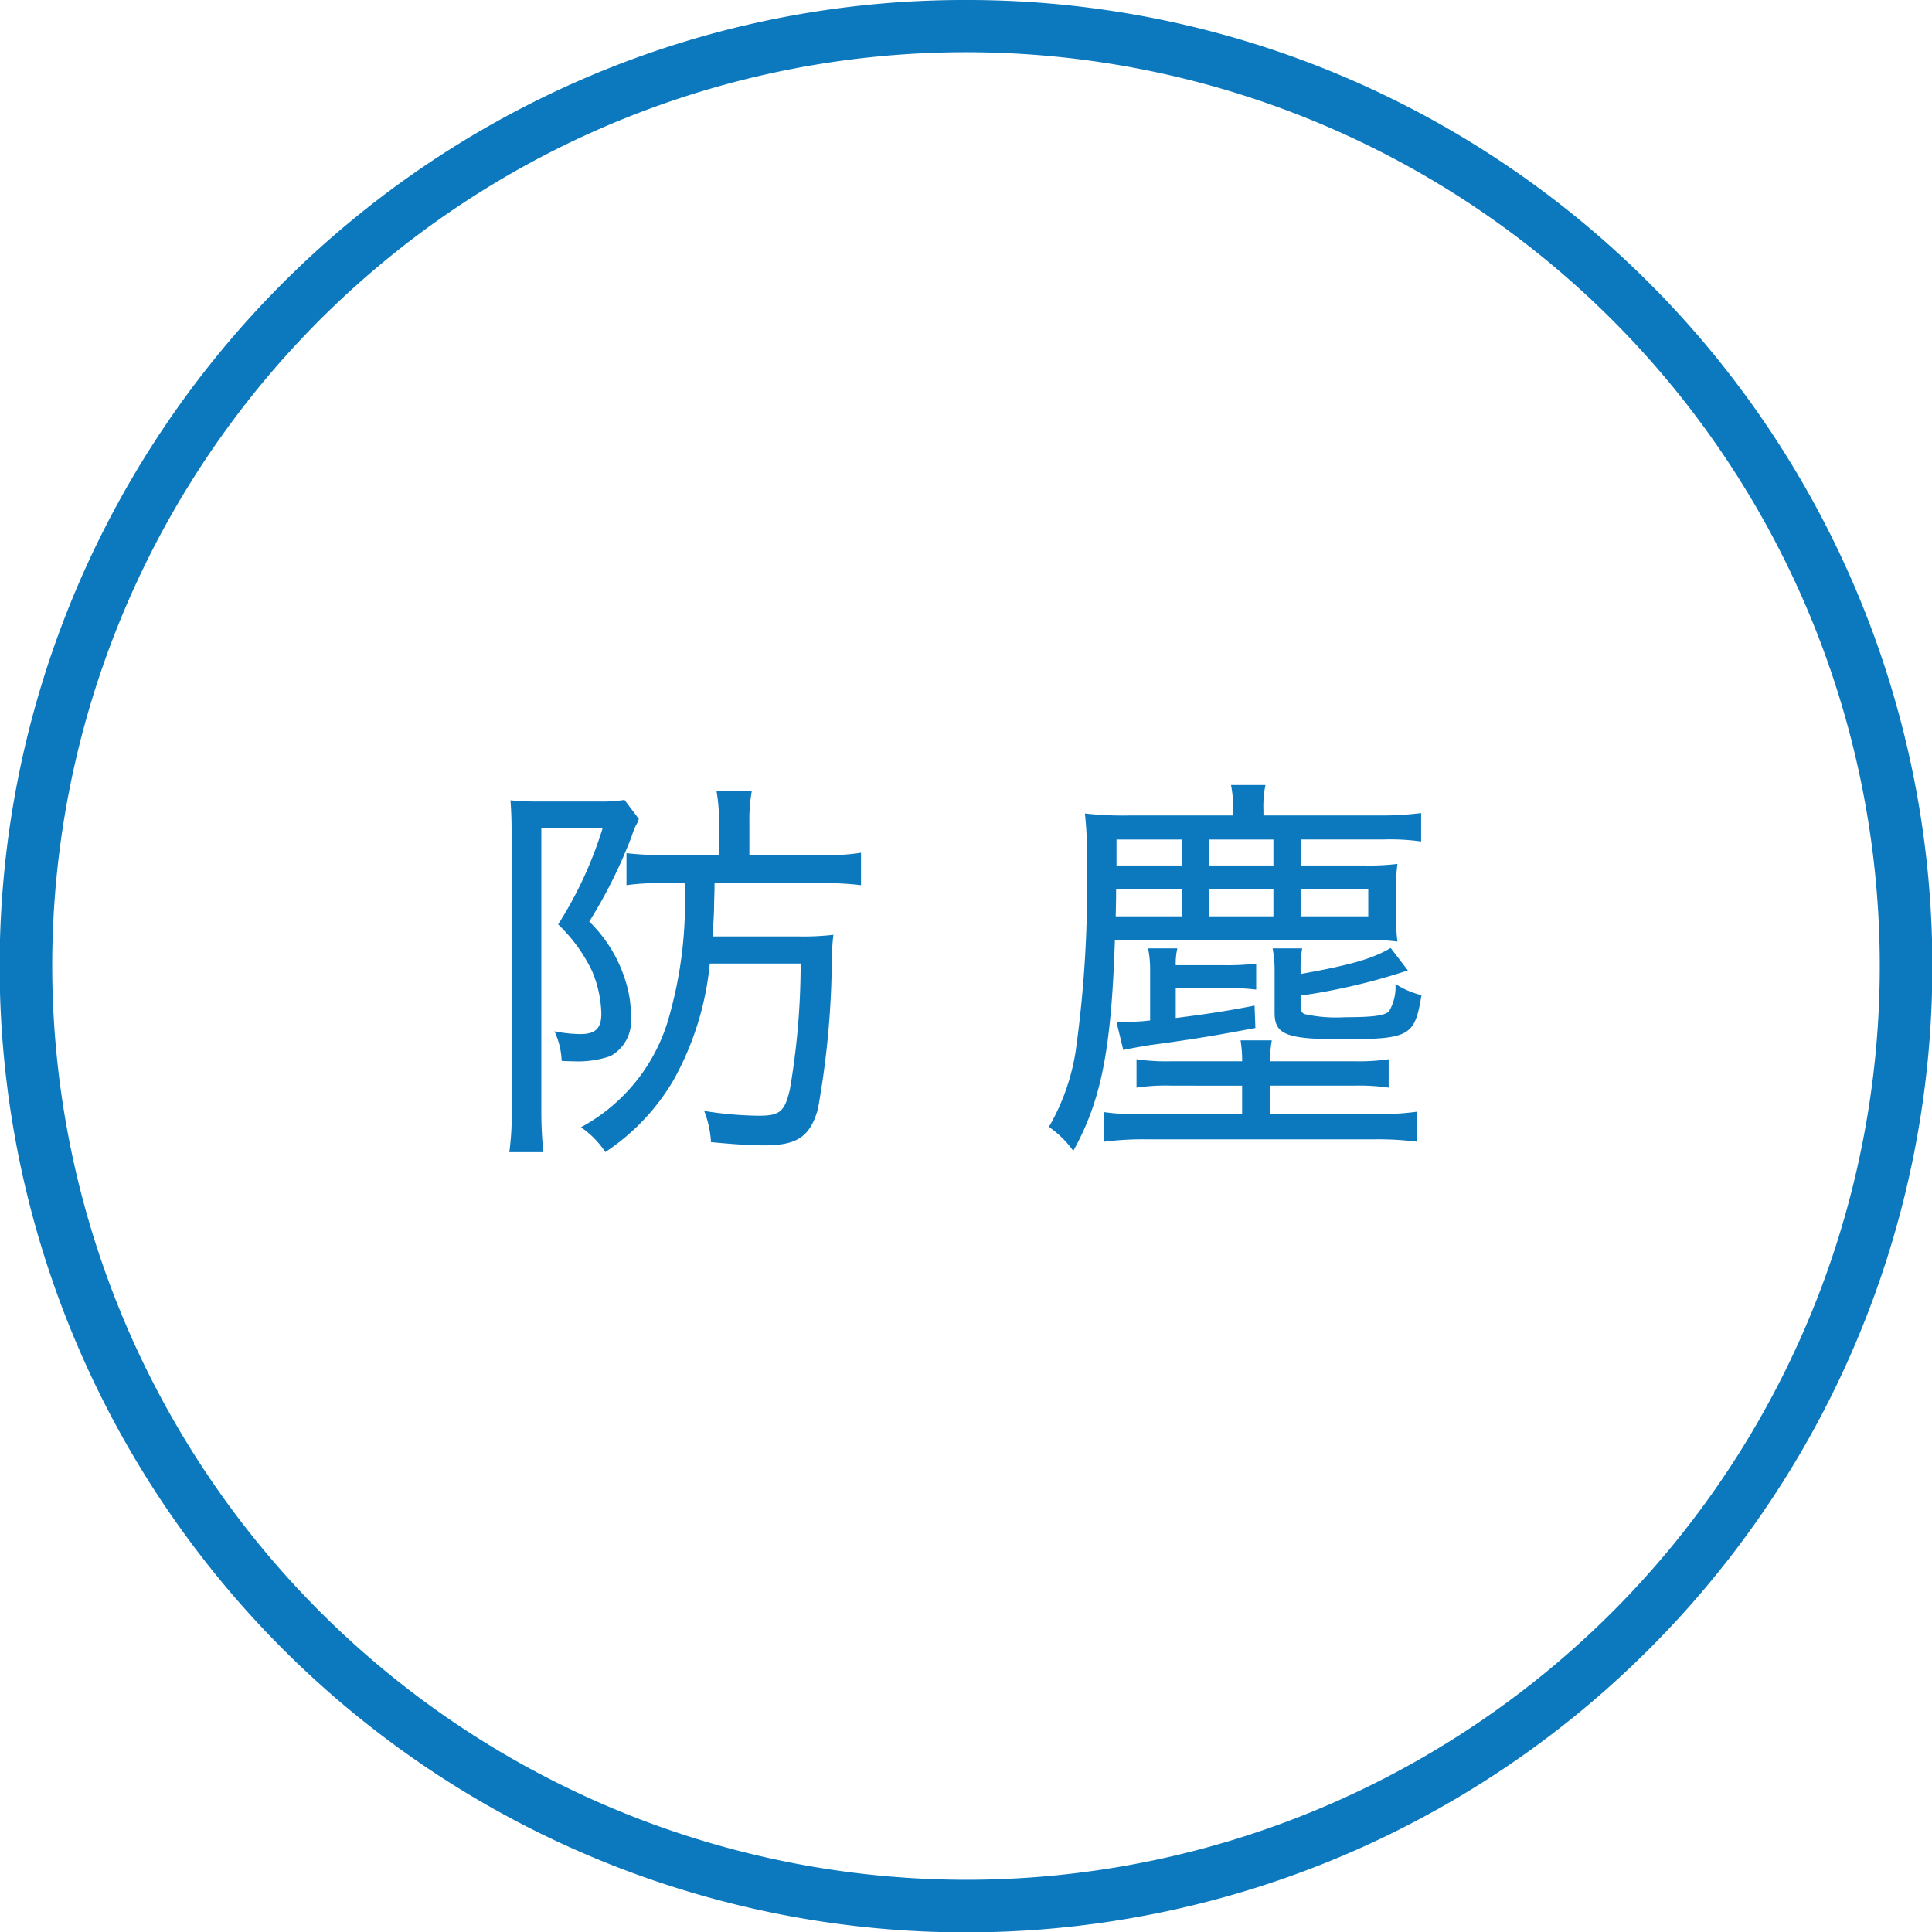 <svg xmlns="http://www.w3.org/2000/svg" width="111" height="111" viewBox="0 0 111 111"><g transform="translate(-1140.94 -3272.785)"><g transform="translate(363.081 733.781)"><path d="M54.5-1A55.246,55.246,0,0,1,85.531,8.479,55.659,55.659,0,0,1,105.638,32.9a55.428,55.428,0,0,1-5.117,52.635A55.659,55.659,0,0,1,76.1,105.638a55.428,55.428,0,0,1-52.635-5.117A55.659,55.659,0,0,1,3.362,76.1,55.428,55.428,0,0,1,8.479,23.469,55.659,55.659,0,0,1,32.9,3.362,55.153,55.153,0,0,1,54.5-1Zm0,109A53.5,53.5,0,1,0,1,54.5,53.561,53.561,0,0,0,54.5,108Z" transform="translate(778.859 2540.004)" fill="#0c79be"/><path d="M53.5-1A54.25,54.25,0,0,1,83.972,8.308a54.656,54.656,0,0,1,19.745,23.978,54.429,54.429,0,0,1-5.025,51.686,54.656,54.656,0,0,1-23.978,19.745,54.43,54.43,0,0,1-51.686-5.025A54.656,54.656,0,0,1,3.283,74.714,54.43,54.43,0,0,1,8.308,23.028,54.656,54.656,0,0,1,32.286,3.283,54.16,54.16,0,0,1,53.5-1Zm0,107A52.5,52.5,0,1,0,1,53.5,52.559,52.559,0,0,0,53.5,106Z" transform="translate(779.859 2541.004)" fill="#0c79be"/></g><g transform="translate(363.081 733.781)" style="isolation:isolate"><g style="isolation:isolate"><path d="M807.253,2586.846c0-.667-.023-1.38-.068-1.864a14.732,14.732,0,0,0,1.655.07h3.45a8.071,8.071,0,0,0,1.448-.092l.828,1.1a1.187,1.187,0,0,0-.092.23c-.023.023-.046.093-.092.161a4.707,4.707,0,0,0-.23.6,28.213,28.213,0,0,1-2.437,4.9,8.107,8.107,0,0,1,2.161,3.68,6.268,6.268,0,0,1,.23,1.793,2.3,2.3,0,0,1-1.172,2.254,5.688,5.688,0,0,1-2.162.3c-.115,0-.276,0-.644-.024a4.4,4.4,0,0,0-.414-1.7,7.909,7.909,0,0,0,1.495.161c.851,0,1.2-.322,1.2-1.173a6.724,6.724,0,0,0-.529-2.437,9.2,9.2,0,0,0-1.954-2.691,22.731,22.731,0,0,0,2.553-5.518h-3.519v16.326c0,.828.046,1.541.115,2.276h-1.954a15.662,15.662,0,0,0,.137-2.276Zm8.578,2.9a13.066,13.066,0,0,0-1.978.114v-1.839a19.323,19.323,0,0,0,2.185.115h3.127v-1.908a9.7,9.7,0,0,0-.138-1.771h2.024a9.272,9.272,0,0,0-.138,1.771v1.908h4a13.268,13.268,0,0,0,2.414-.138v1.862a17.023,17.023,0,0,0-2.391-.114h-6.025c0,.345,0,.345-.023,1.126,0,.46-.023.944-.092,1.932h4.921a14.8,14.8,0,0,0,2.024-.092,13.362,13.362,0,0,0-.093,1.609,50.092,50.092,0,0,1-.8,8.416c-.46,1.587-1.2,2.071-3.081,2.071-.783,0-1.564-.046-3.059-.185a5.81,5.81,0,0,0-.391-1.793,20.961,20.961,0,0,0,3.127.276c1.219,0,1.495-.23,1.794-1.5a42.841,42.841,0,0,0,.621-7.244h-5.22a17.092,17.092,0,0,1-2.093,6.715,12.607,12.607,0,0,1-3.909,4.116,5.177,5.177,0,0,0-1.4-1.425,10.344,10.344,0,0,0,4.99-6.094,24.124,24.124,0,0,0,.965-7.933Z" fill="#0c79be"/><path d="M856.286,2588.73a13.464,13.464,0,0,0,1.862-.091,8.069,8.069,0,0,0-.069,1.357v1.747a8.356,8.356,0,0,0,.069,1.357,12.193,12.193,0,0,0-1.7-.092H841.914c-.207,6.3-.782,9.221-2.392,12.118a5.7,5.7,0,0,0-1.4-1.379,12.426,12.426,0,0,0,1.54-4.369,67.913,67.913,0,0,0,.644-10.693,22.3,22.3,0,0,0-.115-2.944,19.51,19.51,0,0,0,2.53.115H848.7v-.3a6.413,6.413,0,0,0-.114-1.449h1.977a6.207,6.207,0,0,0-.115,1.472v.275h6.645a17.561,17.561,0,0,0,2.415-.137v1.633a12.681,12.681,0,0,0-2.139-.116h-4.783v1.494Zm-11.107,12.648a11.138,11.138,0,0,0-2.023.115v-1.633a11.457,11.457,0,0,0,2.023.116h4.047a7.653,7.653,0,0,0-.092-1.2h1.794a6.184,6.184,0,0,0-.092,1.2h4.783a11.809,11.809,0,0,0,2.024-.116v1.633a11.8,11.8,0,0,0-2.024-.115h-4.783v1.633h6.185a15.31,15.31,0,0,0,2.254-.138v1.725a17.93,17.93,0,0,0-2.392-.138H843.662a17.8,17.8,0,0,0-2.369.138v-1.7a13.039,13.039,0,0,0,2.23.115h5.7v-1.633Zm.575-11.314h-3.771c0,.506,0,.552-.023,1.587h3.794Zm0-2.828h-3.748v1.494h3.748Zm2.414,7.221a13.276,13.276,0,0,0,1.863-.093v1.495a13.954,13.954,0,0,0-1.863-.091h-2.759v1.724c1.978-.253,2.989-.414,4.53-.713l.046,1.287c-2.345.438-3.541.645-6.117.99-.529.091-1.08.183-1.472.276l-.39-1.61a1.509,1.509,0,0,0,.253.023c.16,0,.437-.023.827-.046a8.515,8.515,0,0,0,.851-.069v-2.966a6.333,6.333,0,0,0-.115-1.173H845.5a4.054,4.054,0,0,0-.092.966Zm2.852-7.221h-3.7v1.494h3.7Zm0,4.415v-1.587h-3.7v1.587Zm1.563,3.312c2.829-.506,4.14-.874,5.174-1.495l.989,1.288a35.147,35.147,0,0,1-6.163,1.448v.575c0,.253.046.391.208.483a8.344,8.344,0,0,0,2.345.184c1.587,0,2.3-.092,2.53-.344a2.747,2.747,0,0,0,.367-1.565,5.092,5.092,0,0,0,1.495.645c-.391,2.368-.667,2.529-4.622,2.529-3.15,0-3.817-.276-3.817-1.518v-2.461a6.693,6.693,0,0,0-.115-1.241h1.7a6.364,6.364,0,0,0-.092,1.241Zm3.887-3.312v-1.587h-3.887v1.587Z" fill="#0c79be"/></g></g></g></svg>